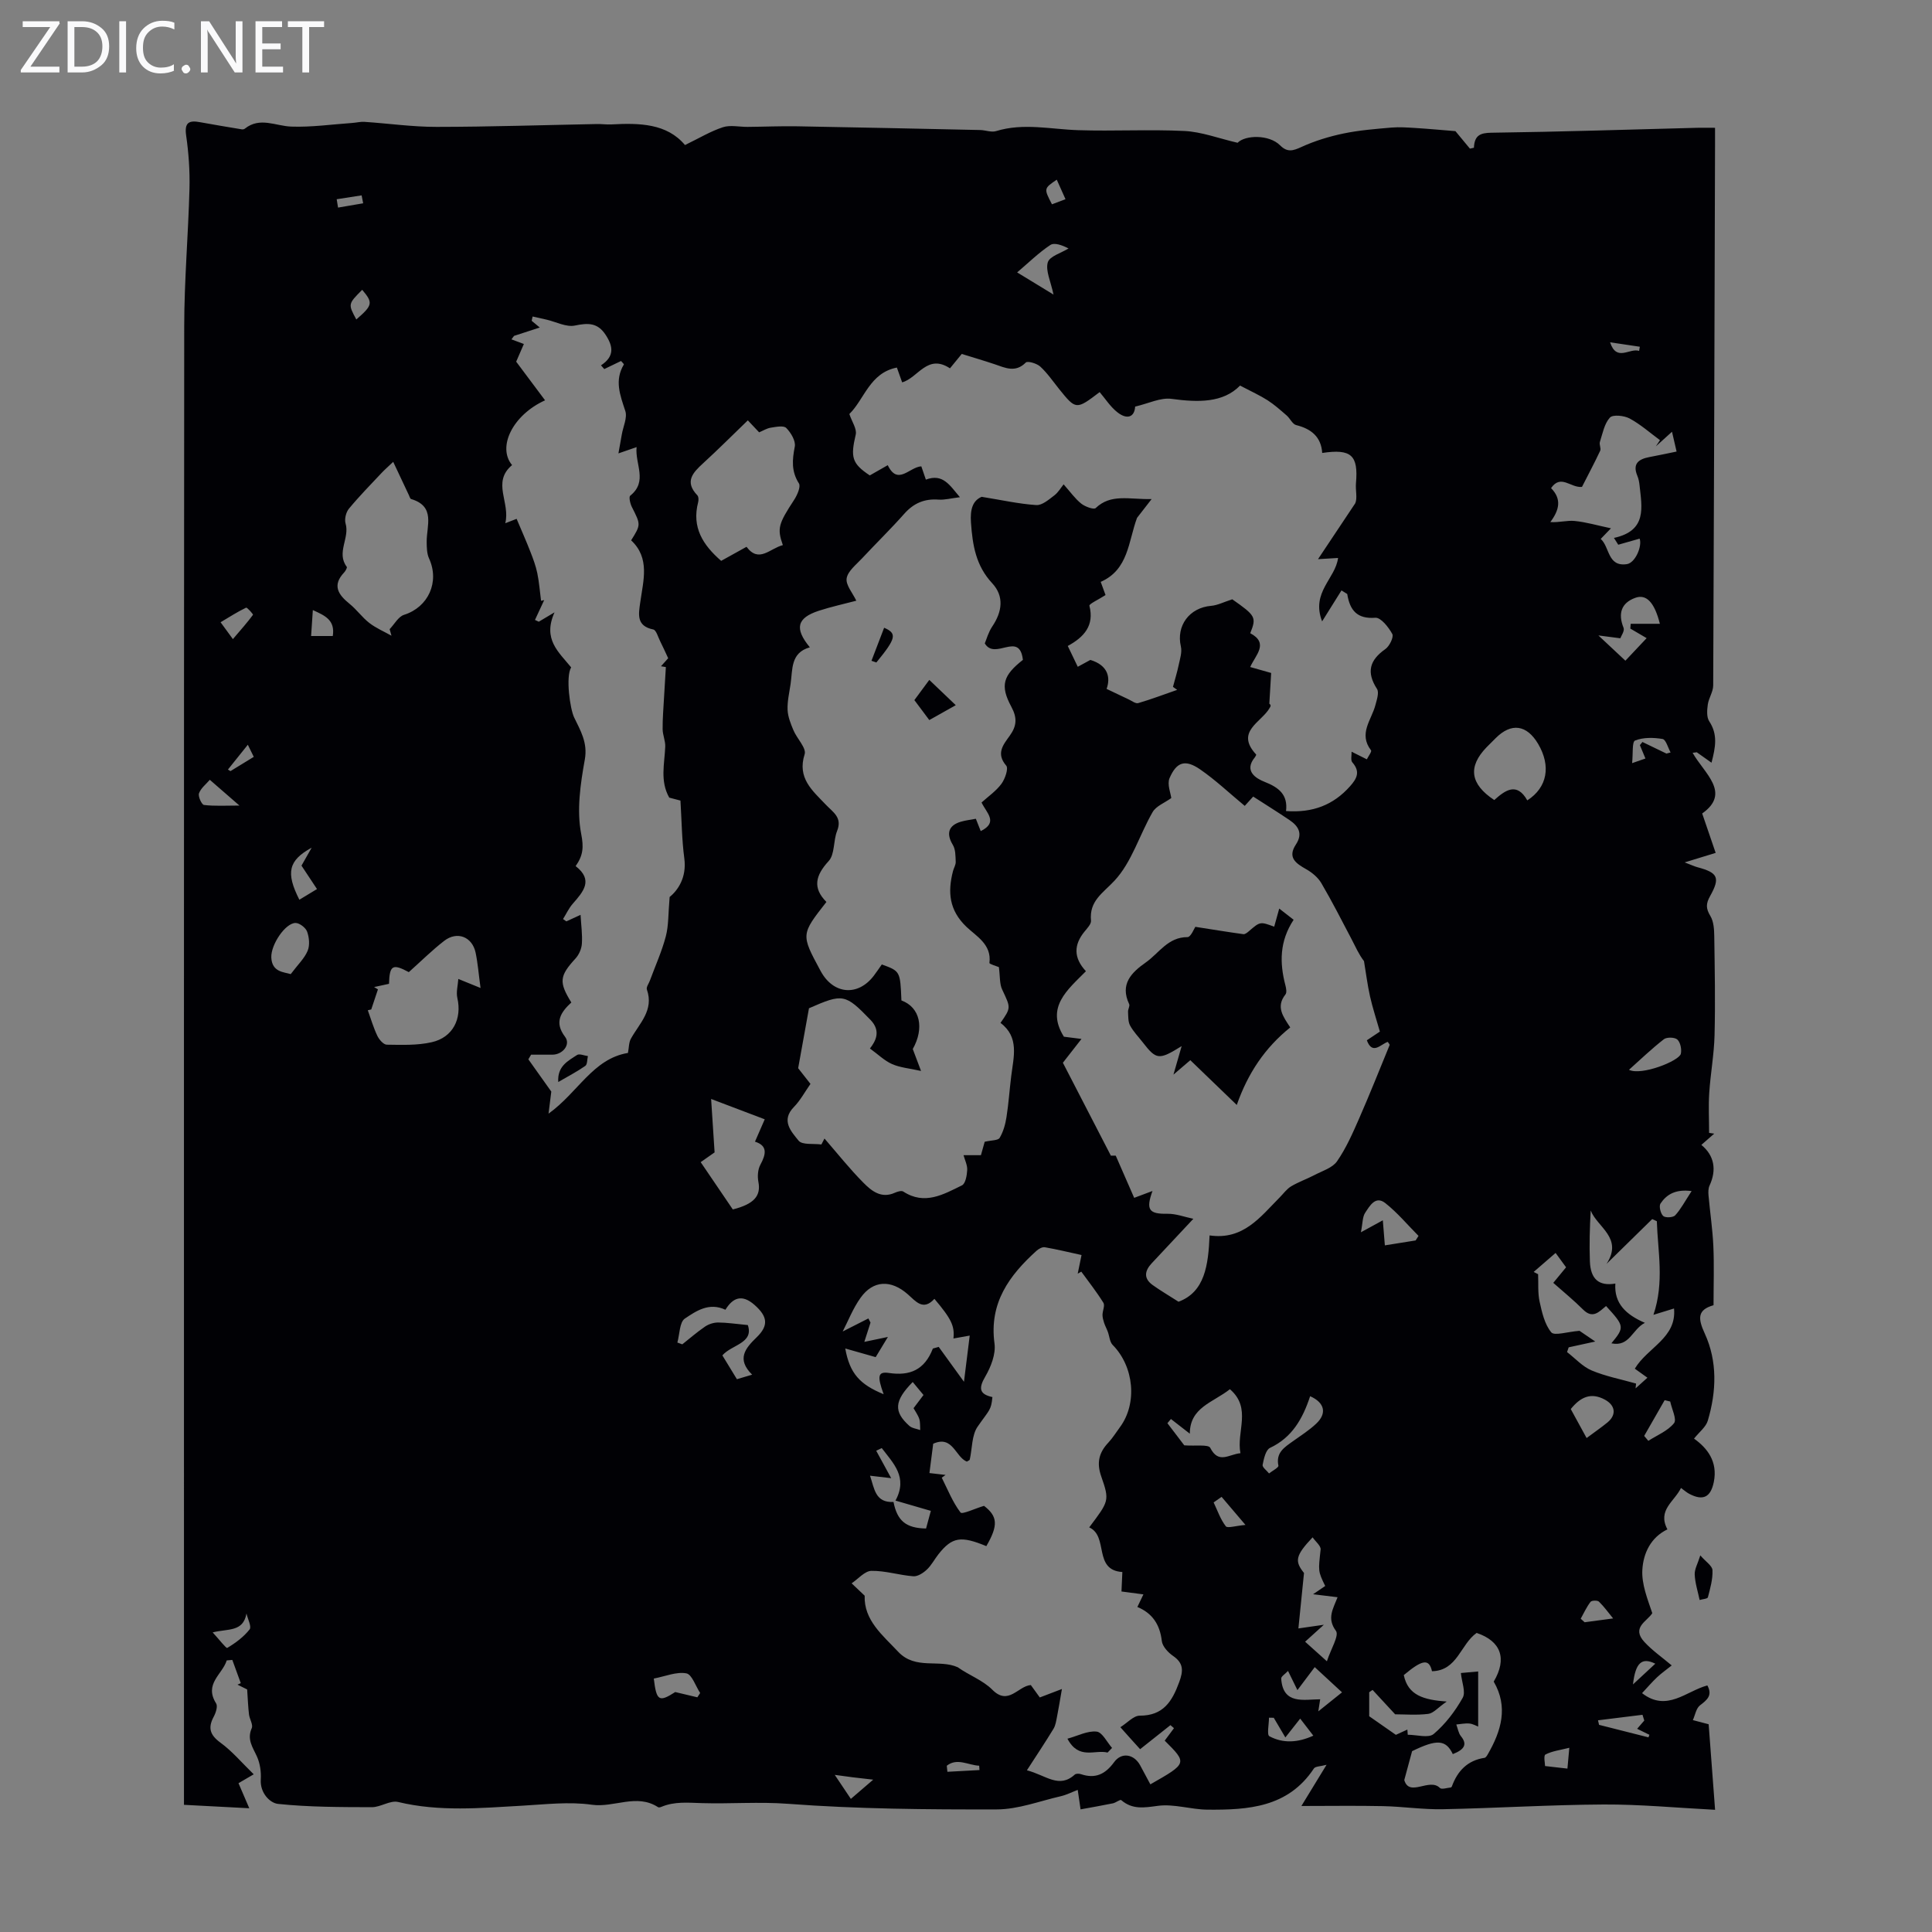 <svg enable-background="new 0 0 400 400" viewBox="0 0 400 400" xmlns="http://www.w3.org/2000/svg"><rect x="0" y="0" width="400" height="400" fill="#808080" stroke="none"/><g fill="#fafafb"><path d="m12.4 4.8-6.1 9h6v1.2h-8v-.5l6.1-8.9h-5.7v-1.2h7.6v.4z"/><path d="m14 15v-10.6h3c1.6 0 2.9.5 4 1.4s1.6 2.2 1.6 3.8-.5 3-1.6 3.9-2.4 1.5-4 1.5zm1.4-9.4v8.2h1.6c1.3 0 2.4-.4 3.1-1.1s1.1-1.8 1.1-3.1-.4-2.3-1.2-3-1.8-1-3.1-1z"/><path d="m26.1 4.4v10.6h-1.4v-10.6z"/><path d="m36.1 14.6c-.8.4-1.8.6-2.9.6-1.5 0-2.7-.5-3.6-1.4s-1.4-2.2-1.4-3.8c0-1.7.5-3.1 1.5-4.1s2.3-1.6 3.9-1.6c1 0 1.8.1 2.5.4v1.4c-.8-.4-1.6-.6-2.5-.6-1.2 0-2.1.4-2.9 1.2s-1.1 1.8-1.1 3.2c0 1.3.3 2.3 1 3s1.6 1.1 2.7 1.1c1 0 2-.2 2.7-.7v1.3z"/><path d="m37.6 14.3c0-.2.1-.5.3-.6s.4-.3.6-.3c.3 0 .5.1.6.3s.3.4.3.6-.1.4-.3.6-.4.3-.6.3c-.3 0-.5-.1-.6-.3s-.3-.4-.3-.6z"/><path d="m50.2 15h-1.6l-5.3-8.2c-.2-.2-.3-.5-.4-.7 0 .2.1.7.1 1.5v7.4h-1.4v-10.6h1.7l5.2 8.1c.2.4.4.6.4.7 0-.3-.1-.8-.1-1.5v-7.3h1.4z"/><path d="m58.6 15h-5.7v-10.6h5.5v1.2h-4.1v3.4h3.8v1.2h-3.8v3.6h4.3z"/><path d="m67.1 5.6h-3.1v9.4h-1.4v-9.4h-3v-1.2h7.5z"/></g><path d="m52.53 367.35c-1.65.97-2.39 1.4-3.15 1.84.71 1.65 1.34 3.12 2.23 5.19-4.84-.25-9.03-.47-13.52-.71 0-1.48 0-2.69 0-3.9 0-100.74-.03-201.48.05-302.23.01-9.5.84-19 1.09-28.51.09-3.66-.17-7.36-.69-10.98-.39-2.71.6-3.18 2.89-2.75 2.87.53 5.76 1 8.64 1.48.2.03.48-.02.63-.15 3.12-2.48 6.35-.54 9.59-.42 4.19.15 8.4-.46 12.6-.75.87-.06 1.74-.29 2.59-.23 4.98.33 9.95 1.05 14.93 1.04 11.05-.01 22.11-.38 33.16-.59 1-.02 2.02.13 3.02.08 5.81-.32 11.49-.2 15.23 4.27 2.92-1.41 5.28-2.85 7.85-3.69 1.54-.5 3.38-.06 5.09-.07 3.45-.03 6.9-.18 10.35-.12 12.61.22 25.21.5 37.82.77 1.11.02 2.33.53 3.31.22 5.67-1.74 11.3-.37 16.97-.19 7.34.24 14.71-.19 22.04.17 3.54.18 7.03 1.52 10.98 2.44 1.55-1.61 6.51-1.76 8.8.53 1.51 1.51 2.67 1.14 4.42.34 2.75-1.26 5.73-2.17 8.7-2.79 3.26-.68 6.62-.94 9.95-1.23 1.64-.14 3.32-.01 4.98.09 2.86.18 5.71.45 8.25.65.97 1.17 1.99 2.4 3 3.62.28-.06.56-.12.83-.18.11-2.56 1.29-3.08 3.61-3.11 14.19-.19 28.37-.65 42.56-1.02 1.1-.03 2.21 0 3.75 0v3.64c-.11 37.27-.21 74.54-.38 111.82-.01 1.32-.93 2.6-1.12 3.95-.16 1.14-.27 2.6.3 3.47 1.81 2.75 1.3 5.35.47 8.57-1.33-.94-2.19-1.55-3.05-2.16-.29.04-.58.08-.86.11 2.36 4.23 8.05 8.27 1.98 12.56.99 2.89 1.87 5.48 2.79 8.16-2.32.71-3.91 1.2-6.42 1.97 1.52.58 2.09.85 2.69 1.01 4.15 1.11 4.73 2.12 2.59 5.94-.91 1.62-.89 2.59.04 4.14.7 1.15.79 2.79.81 4.21.1 6.82.23 13.65.06 20.47-.1 3.99-.84 7.96-1.1 11.95-.18 2.75-.03 5.52-.03 8.28.35.05.71.11 1.06.16-.88.77-1.76 1.55-2.66 2.33 2.69 2.21 3.2 5.17 1.69 8.43-.27.59-.27 1.36-.21 2.02.31 3.49.84 6.98 1 10.47.18 3.99.04 8 .04 12.27-3.33.95-3.28 2.69-1.82 5.86 2.65 5.76 2.43 12 .63 18.05-.39 1.31-1.76 2.34-2.85 3.71 2.75 1.96 4.94 4.74 4.1 8.96-.64 3.18-2.23 4-5.13 2.45-.48-.25-.89-.63-1.67-1.19-1.37 2.83-4.93 4.57-2.81 8.57-3.48 1.68-4.99 4.97-5.19 8.37-.17 2.96 1.05 6 2.06 8.98-1.04 1.68-4.42 2.95-1.62 5.98 1.65 1.78 3.69 3.19 5.64 4.84-1.15.92-2.15 1.62-3.03 2.45-1.05.99-1.99 2.09-3.11 3.29 5.14 3.99 9.15-.44 13.52-1.6 1.12 2.07-.05 2.99-1.52 4.12-.8.61-1.01 2.01-1.48 3.06.98.26 1.96.52 3.27.86.42 5.53.86 11.5 1.33 17.71-7.97-.41-15.53-1.14-23.09-1.1-11.09.06-22.18.76-33.28.98-4.12.08-8.24-.55-12.37-.64-5.44-.12-10.88-.03-16.91-.03 1.68-2.75 3.22-5.27 5.21-8.53-1.28.35-2.32.31-2.62.76-5.34 8.09-13.62 8.6-22.04 8.53-3.43-.03-6.95-1.24-10.27-.79-2.85.38-5.25.82-7.59-1.19-.21-.18-1.1.54-1.71.67-2.25.46-4.52.85-6.7 1.25-.24-1.66-.42-2.85-.59-4.03-1.17.44-2.3 1.03-3.51 1.31-4.4 1.01-8.82 2.72-13.24 2.73-14.41.03-28.86-.08-43.21-1.16-6.02-.45-11.89.03-17.8-.14-2.97-.09-5.71-.38-8.47.78-.19.08-.5.15-.65.06-4.44-2.9-9.11.15-13.73-.51-4.7-.67-9.6-.07-14.4.2-8.59.48-17.15 1.29-25.7-.77-1.63-.39-3.61 1.08-5.43 1.08-6.48-.02-12.99-.01-19.42-.68-1.66-.17-3.75-2.24-3.58-5.04.1-1.56-.14-3.3-.77-4.72-.86-1.93-2.15-3.56-1.1-5.92.32-.72-.45-1.88-.57-2.85-.18-1.54-.24-3.1-.38-5.17-.23-.11-1.12-.55-2-.99.23-.1.45-.21.68-.31-.58-1.6-1.17-3.21-1.75-4.81-.39.03-.77.07-1.16.1-.89 2.9-4.75 4.85-2.19 8.91.37.6-.07 1.95-.51 2.76-1.22 2.29-.78 3.76 1.39 5.35 2.44 1.77 4.42 4.15 6.9 6.56zm154.28-167.12c-.47-.2-1.99-.63-1.96-.87.5-3.83-2.73-5.53-4.75-7.46-3.62-3.46-3.91-7.22-2.79-11.56.17-.65.59-1.29.56-1.92-.05-1.18-.02-2.55-.6-3.5-1.4-2.32-.93-4.03 1.69-4.8.95-.28 1.95-.39 3.08-.6.36.9.68 1.71 1.01 2.55 3.7-1.83 1.21-3.74.17-5.92 1.38-1.25 3-2.36 4.11-3.86.75-1.01 1.5-3.18 1-3.77-2.18-2.53-.6-4.35.72-6.19 1.44-2 1.6-3.66.34-6-2.4-4.44-1.68-6.51 2.39-9.71-.7-6.07-5.75.19-7.89-3.41.35-.83.74-2.31 1.55-3.51 2.06-3.05 2.49-6.25-.01-8.94-3.4-3.65-4.07-7.89-4.4-12.55-.19-2.73.33-4.54 2.21-5.35 4.15.67 7.71 1.47 11.31 1.71 1.21.08 2.6-1.14 3.73-2 .82-.62 1.37-1.6 1.93-2.29 1.42 1.6 2.38 2.98 3.65 3.99.79.63 2.6 1.29 2.99.92 3.17-3.02 6.86-1.77 11.58-1.86-1.37 1.77-2.2 2.83-3.02 3.89-1.81 4.84-1.73 10.71-7.52 13.25.55 1.52.94 2.58 1 2.73-1.46.94-3.43 1.84-3.34 2.21 1.06 4.13-1.14 6.51-4.48 8.33.78 1.61 1.38 2.88 2.07 4.31 1.11-.6 1.97-1.07 2.61-1.42 3.68 1.12 4.2 3.65 3.36 6 1.78.85 3.18 1.53 4.58 2.18.65.3 1.43.92 1.97.76 2.72-.8 5.38-1.81 8.06-2.74-.29-.21-.58-.41-.87-.62.4-1.52.87-3.02 1.19-4.55.26-1.25.72-2.63.45-3.8-1.01-4.3 1.76-8.06 6.28-8.43 1.3-.11 2.56-.77 4.36-1.35 4.85 3.4 5.04 3.71 3.72 7.02 3.93 2.08 1.09 4.52-.01 7 1.74.49 3.28.93 4.34 1.23-.14 2.32-.26 4.34-.38 6.36.45.34.23.6.07.88-1.68 2.99-7.21 4.87-2.8 9.64.06.06-.13.41-.26.58-2.35 2.84.27 4.4 1.98 5.07 2.98 1.17 4.88 2.66 4.47 6.06 5.53.4 9.79-1.25 13.24-5.12 1.44-1.61 2.18-3.03.49-4.96-.39-.44-.13-1.47-.16-2.21 1.34.67 2.25 1.13 3.16 1.58.31-.64 1.06-1.61.87-1.86-2.66-3.46.1-6.29.9-9.36.29-1.1.81-2.62.33-3.36-2.24-3.47-1.53-5.96 1.74-8.25.85-.6 1.77-2.49 1.43-3.12-.77-1.41-2.38-3.45-3.52-3.36-3.73.28-5.26-1.49-5.81-4.92-.4-.25-.79-.5-1.19-.74-1.25 2-2.51 4.01-4.01 6.41-2.34-6.03 2.78-8.86 3.3-13.13-1.13.07-2.08.13-4.15.25 2.94-4.42 5.33-7.99 7.71-11.57.48-1.11.02-2.67.15-4.17.5-5.75-.93-7.16-6.99-6.25-.22-3.33-2.26-4.99-5.39-5.77-.77-.19-1.26-1.38-1.97-1.99-1.27-1.1-2.53-2.23-3.94-3.14-1.59-1.02-3.33-1.8-5.71-3.05-3.51 3.6-8.67 3.5-14.19 2.75-2.27-.31-4.76.96-7.53 1.6-.13 2.19-1.67 2.77-3.7 1.16-1.45-1.15-2.49-2.8-3.65-4.16-4.86 3.7-4.9 3.69-8.41-.66-1.26-1.57-2.41-3.27-3.88-4.62-.71-.66-2.62-1.22-3-.84-2.17 2.18-4.28 1.08-6.48.34-2.3-.77-4.62-1.45-6.78-2.12-1 1.22-1.75 2.14-2.44 2.98-4.69-3.11-6.64 2.02-9.9 2.9-.37-1.03-.74-2.07-1.09-3.06-5.63 1.11-6.7 6.53-9.84 9.62.53 1.6 1.59 3.08 1.32 4.25-1.1 4.69-.81 5.99 2.91 8.46 1.14-.65 2.29-1.3 3.72-2.12 2.08 4.31 4.48.38 6.95.24.31.91.61 1.78.94 2.75 3.52-1.31 4.89 1.1 7.05 3.64-1.88.23-3.17.59-4.42.5-2.91-.22-5.15.73-7.1 2.93-2.82 3.18-5.87 6.15-8.77 9.26-1.2 1.29-2.92 2.61-3.16 4.11-.22 1.37 1.23 3.01 2 4.63-2.6.69-5.22 1.25-7.76 2.08-4.51 1.48-5.11 3.63-1.86 7.57-4.04 1.13-3.54 4.59-3.99 7.61-.26 1.77-.69 3.56-.62 5.32.06 1.43.64 2.88 1.21 4.23.72 1.73 2.73 3.71 2.32 4.98-1.59 4.96 1.66 7.56 4.35 10.4 1.54 1.63 3.5 2.67 2.37 5.49-.8 2.01-.45 4.81-1.74 6.22-2.75 2.99-3.37 5.56-.47 8.47-5.27 6.73-5.27 6.73-1.31 14.09.05.1.11.2.16.29 2.62 4.78 7.67 5.2 10.95.91.59-.78 1.14-1.6 1.67-2.35 3.81 1.39 3.81 1.39 4.06 7.45 3.88 1.42 4.78 5.74 2.35 10.06.65 1.73 1.21 3.21 1.71 4.54-2.42-.54-4.33-.69-5.99-1.42-1.59-.7-2.9-2.01-4.59-3.23 1.13-1.45 2.38-3.58.12-5.92-5.24-5.41-5.7-5.5-12.74-2.41-.71 3.97-1.44 7.98-2.24 12.41.63.81 1.57 2.01 2.55 3.25-1.2 1.71-2.11 3.43-3.42 4.77-2.77 2.82-.54 5.12.96 6.98.75.93 3.1.57 4.72.79.21-.41.43-.82.64-1.23 2.66 3.06 5.19 6.26 8.05 9.14 1.67 1.69 3.69 3.36 6.51 2.09.53-.24 1.38-.5 1.76-.25 4.41 2.88 8.32.59 12.15-1.29.73-.36 1.02-2.06 1.08-3.17.05-1.01-.48-2.04-.76-3.07h3.6c.35-1.23.67-2.38.78-2.78 1.41-.33 2.78-.26 3.1-.81.75-1.27 1.18-2.8 1.41-4.28.44-2.81.63-5.66.98-8.48.48-3.97 1.74-8.07-2.22-11.04 2.23-3.18 2.12-3.13.37-6.86-.58-1.17-.44-2.7-.7-4.69zm35.69-35c-1.37.99-3.14 1.65-3.86 2.9-2.72 4.71-4.31 10.36-7.89 14.2-2.44 2.62-5.26 4.18-4.87 8.27.07.71-.78 1.58-1.34 2.27-2.23 2.73-2.31 5.42.29 8.21-3.82 3.86-8.39 7.47-4.56 13.56.99.13 2.09.26 3.64.46-1.6 2.05-2.75 3.53-3.85 4.93 3.36 6.5 6.61 12.79 9.93 19.23.53 0 1.27 0 1.01 0 1.39 3.19 2.58 5.91 3.82 8.74 1.42-.53 2.49-.94 3.79-1.42-1.43 3.95-.69 4.78 3.11 4.72 1.75-.03 3.52.66 5.35 1.04-3.15 3.37-5.89 6.29-8.63 9.22-1.47 1.57-1.69 3.13.2 4.49 1.53 1.1 3.16 2.05 5.36 3.46 5.45-2.02 6.17-7.57 6.43-13.73 6.97 1.01 10.49-3.81 14.48-7.83.79-.79 1.47-1.77 2.4-2.33 1.54-.92 3.28-1.52 4.88-2.36 1.62-.85 3.69-1.47 4.63-2.83 1.86-2.68 3.21-5.75 4.53-8.76 2.22-5.06 4.26-10.19 6.36-15.31.05-.11-.2-.35-.39-.65-1.45.48-3.17 2.8-4.33-.33.89-.6 1.79-1.19 2.7-1.8-.73-2.56-1.5-4.89-2.04-7.28-.54-2.41-.84-4.87-1.25-7.31-1.08-1.4-1.76-2.99-2.56-4.52-2.05-3.9-4.05-7.84-6.28-11.64-.69-1.17-1.91-2.18-3.11-2.86-2.16-1.22-3.94-2.42-2.14-5.14 1.47-2.24.53-3.79-1.34-5.05-2.47-1.67-5.01-3.24-7.51-4.86-.71.78-1.4 1.54-1.75 1.93-3.21-2.66-6.05-5.36-9.24-7.56-3.07-2.11-4.87-1.58-6.33 1.82-.53 1.27.24 3.1.36 4.12zm-10.54 192.37c1.45-.91 2.73-2.39 4.01-2.39 4.89.01 6.71-2.96 8.17-6.94.86-2.34.94-3.91-1.27-5.43-1.03-.71-2.2-1.97-2.33-3.09-.39-3.4-1.96-5.77-5.06-7.04.49-1.03.85-1.79 1.25-2.61-1.63-.21-3.03-.4-4.54-.6.06-1.44.12-2.65.18-4.03-6.09-.39-2.79-7.41-6.86-9.24 4.08-5.44 4.26-5.5 2.48-10.58-.98-2.82-.46-4.91 1.47-6.96.91-.97 1.62-2.14 2.42-3.22 3.64-4.93 2.9-12.55-1.51-17.01-.62-.63-.67-1.81-1.01-2.73-.23-.63-.56-1.22-.77-1.86-.17-.53-.33-1.09-.33-1.64.01-.85.54-1.93.19-2.5-1.39-2.24-3.03-4.32-4.58-6.45-.25.14-.5.28-.74.42.26-1.27.52-2.54.79-3.86-2.66-.58-5.11-1.18-7.6-1.61-.52-.09-1.26.32-1.71.72-5.67 5.13-9.85 10.82-8.71 19.21.3 2.19-.75 4.85-1.92 6.86-1.43 2.44-1.19 3.64 1.49 4.23-.28 2.78-.59 2.56-3.05 6.1-1.25 1.79-1.12 4.54-1.64 6.84-.03.15-.34.24-.61.42-2.38-.95-2.9-5.53-6.96-3.7-.25 1.95-.5 3.91-.78 6.07 1.28.15 2.31.27 3.34.39-.26.19-.53.38-.79.57 1.23 2.44 2.25 5.05 3.88 7.2.35.46 2.94-.8 4.87-1.37 2.8 2.15 3.01 3.99.48 8.34-5.28-2.18-7.08-1.89-9.9 1.66-.83 1.05-1.46 2.3-2.42 3.2-.74.7-1.89 1.45-2.8 1.38-2.91-.22-5.79-1.17-8.67-1.12-1.38.02-2.74 1.67-4.1 2.58.87.83 1.74 1.65 2.7 2.56-.18 5.08 3.7 8.16 6.93 11.6 3.6 3.83 8.47 1.47 12.35 3.22 2.29 1.64 5.19 2.68 7.15 4.65 3.35 3.37 5.31-.76 7.97-.97.66.9 1.28 1.77 1.86 2.57 1.6-.61 2.95-1.13 4.58-1.75-.41 2.34-.68 4.06-1.02 5.76-.17.84-.29 1.76-.72 2.47-1.67 2.75-3.46 5.43-5.51 8.6 3.96 1.03 6.63 3.86 9.91.89.25-.23.89-.22 1.27-.09 2.97 1 5.03.04 6.87-2.48 1.55-2.13 4.11-1.68 5.38.62.72 1.31 1.42 2.64 2.13 3.97 7.67-4.37 7.67-4.37 2.97-9.05.64-.86 1.28-1.72 1.92-2.58-.24-.21-.49-.42-.73-.63-2.14 1.7-4.28 3.4-6.28 4.98-1.29-1.41-2.45-2.71-4.09-4.55zm-113.71-219.43c-1.17 1.96-.23 8.62.63 10.39 1.28 2.66 2.83 5.19 2.2 8.69-.91 5.06-1.71 10.48-.75 15.4.54 2.76.41 4.45-1.15 6.67 3.73 2.89 1.59 5.29-.59 7.78-.82.93-1.35 2.11-2.02 3.18l.69.48c1.2-.55 2.39-1.1 2.94-1.35.12 2.17.4 4.1.27 5.99-.07 1.06-.61 2.28-1.33 3.06-3.29 3.59-3.48 4.85-.85 9.09-2.16 2-3.61 4.07-1.3 7.11 1.21 1.59-.47 3.7-2.64 3.7-1.46-.01-2.93 0-4.39 0-.19.32-.38.64-.57.96 1.49 2.09 2.97 4.19 4.75 6.68-.09.75-.29 2.37-.57 4.57 6.12-4.39 9.19-11.37 16.44-12.57.22-1.16.18-2.17.6-2.93 1.76-3.19 4.83-5.9 3.32-10.2-.17-.49.4-1.24.63-1.87 1.12-3.04 2.47-6.02 3.29-9.14.59-2.24.49-4.67.79-8.14 1.68-1.38 3.57-4.02 3.04-8-.51-3.82-.54-7.71-.8-11.97-.19-.05-1.25-.33-2.32-.61-1.95-3.45-.97-7.02-.83-10.55.05-1.2-.53-2.42-.54-3.64-.02-2.17.17-4.35.29-6.52.12-2.11.25-4.22.38-6.32-.34-.06-.67-.11-1.01-.17.62-.69 1.24-1.38 1.49-1.66-.69-1.47-1.15-2.52-1.67-3.54-.43-.85-.8-2.28-1.41-2.41-3.57-.73-3.05-3.16-2.7-5.65.63-4.51 2.05-9.14-1.89-12.81 2.04-3.26 2-3.25.15-6.91-.35-.69-.66-2.08-.34-2.33 3.7-2.97.96-6.52 1.32-10.06-1.32.46-2.31.8-3.76 1.3.28-1.58.49-2.75.7-3.93.28-1.63 1.18-3.47.72-4.86-1.07-3.26-2.28-6.32-.3-9.61.06-.09-.38-.49-.58-.73-1.19.57-2.33 1.12-3.47 1.67-.23-.26-.45-.51-.68-.77 2.85-1.87 2.51-3.94.97-6.3-1.65-2.54-3.63-2.51-6.36-1.94-1.79.38-3.9-.76-5.87-1.22-.96-.22-1.93-.43-2.9-.65-.06.3-.13.59-.19.89.51.42 1.02.85 1.67 1.39-1.98.64-3.65 1.19-5.32 1.73-.18.24-.36.48-.54.72.96.36 1.91.72 2.57.96-.84 1.95-1.37 3.16-1.59 3.66 2.17 2.91 4.04 5.41 5.98 8-6.67 3.02-9.96 9.66-6.83 13.41-4.25 3.57-.32 7.73-1.41 12.04 1.44-.55 2.18-.84 2.35-.91 1.03 2.44 2 4.63 2.87 6.86.56 1.43 1.1 2.89 1.41 4.38.39 1.88.53 3.82.78 5.73.22-.05.43-.1.65-.15-.64 1.37-1.27 2.74-1.91 4.11.26.12.52.25.79.37.81-.48 1.63-.97 3.26-1.94-2.5 5.56.84 8.19 3.44 11.39zm199.28 125.17c.31.16.61.31.92.47.08 1.9-.09 3.86.31 5.69.49 2.22 1.04 4.69 2.41 6.34.65.78 3.29-.11 5.85-.31.41.28 1.6 1.09 3.26 2.22-2.39.52-3.95.86-5.5 1.2-.11.33-.22.65-.34.98 1.69 1.3 3.2 3.01 5.1 3.81 2.93 1.23 6.11 1.83 9.19 2.71-.03.33-.07.67-.1 1 .72-.65 1.44-1.3 2.45-2.21-1.01-.72-1.83-1.3-2.61-1.87 2.65-4.43 8.69-6.34 8.12-12.46-1.46.45-2.79.86-4.26 1.31 2.29-6.83.89-13.11.7-19.38-.32-.15-.64-.29-.96-.44-3.15 3.09-6.3 6.18-9.45 9.27 3.49-5.39-1.95-7.6-3.28-11.05-.2 3.55-.3 7.05-.17 10.53.14 3.68 1.85 5.17 5.27 4.6-.28 4.13 2.22 6.45 6.12 8.13-2.66 1.34-3.15 5.03-6.94 4.24 2.76-3.35 2.72-3.54-1.1-7.72-1.43 1.16-2.74 2.75-4.76.73-1.93-1.93-4.06-3.66-6.17-5.53.84-1.02 1.69-2.05 2.65-3.22-.71-.98-1.4-1.92-2.17-2.97-1.69 1.47-3.12 2.7-4.54 3.93zm-236.12-167.72c-1.16 1.1-1.81 1.66-2.4 2.29-2.29 2.44-4.64 4.83-6.77 7.41-.61.74-.96 2.17-.69 3.07.89 2.99-1.96 6.04.24 8.96.13.17-.25.86-.53 1.16-2.55 2.7-1.22 4.62 1.13 6.52 1.47 1.19 2.59 2.8 4.08 3.95 1.38 1.07 3.05 1.77 4.58 2.64-.13-.45-.25-.91-.38-1.36.99-1.02 1.8-2.6 2.99-2.97 5.01-1.58 7.4-6.79 5.17-11.67-.46-1.01-.48-2.28-.49-3.43-.03-3.35 1.88-7.35-3.22-8.87-.22-.07-.33-.53-.47-.82-1.02-2.17-2.04-4.35-3.24-6.88zm80.67 17.24c-1.22-3.48-.91-4.4 2.33-9.36.64-.98 1.42-2.74 1-3.41-1.6-2.52-1.39-4.89-.86-7.62.23-1.17-.8-2.89-1.76-3.86-.55-.56-2.14-.23-3.22-.06-.83.13-1.6.63-2.4.96-.8-.84-1.46-1.55-2.34-2.48-3.17 3.06-6.15 6.04-9.25 8.88-2.15 1.96-3.9 3.81-1.21 6.63.28.29.29 1.01.17 1.46-1.35 5.19 1 8.85 4.77 12.12 1.81-1 3.45-1.91 5.25-2.91 2.57 3.44 4.81.35 7.52-.35zm137.44 239.43c-1.82 1.26-2.75 2.42-3.81 2.55-2.41.3-4.88.09-6.86.09-1.58-1.71-3.13-3.38-4.67-5.05-.23.16-.46.32-.7.48v4.97c2 1.4 3.66 2.56 5.52 3.85.58-.27 1.48-.68 2.38-1.09.03.36.06.71.08 1.07 1.83 0 4.29.75 5.36-.15 2.42-2.04 4.45-4.72 6.01-7.49.68-1.2-.19-3.26-.37-5.14.87-.08 1.83-.16 3.58-.32v11.41c-.39-.14-1.08-.56-1.81-.63-.89-.09-1.82.12-2.72.2.31.81.44 1.78.96 2.42 1.31 1.6.86 2.72-1.68 3.71-1.45-3.04-3.34-3.1-8.43-.61-.56 2.06-.99 3.66-1.62 5.98 1.05 3.62 5.23-.55 7.38 1.64.35.36 1.47-.03 2.23-.1.09-.01.21-.12.24-.21 1.17-3.21 3.23-5.4 6.77-5.93.26-.04.5-.44.67-.73 2.78-4.83 4.29-9.78 1.23-15.05 2.81-4.76 1.51-8.38-3.54-10.08-3.34 2.34-3.97 7.82-9.24 7.93-.6-2.65-1.98-2.44-5.84.8.87 4.21 4.11 5.12 8.88 5.48zm35.52-239.51c-.3-.47-.6-.94-.89-1.41 6.93-1.5 5.77-6.36 5.3-10.91-.07-.66-.2-1.35-.46-1.96-1.05-2.53.3-3.45 2.5-3.87 1.83-.34 3.65-.74 5.63-1.14-.36-1.55-.62-2.69-.95-4.1-1.29 1.17-2.32 2.1-3.35 3.03.29-.43.58-.86.86-1.29-2.08-1.53-4.04-3.28-6.29-4.49-1.14-.61-3.47-.85-4.08-.18-1.15 1.26-1.51 3.29-2.07 5.04-.18.55.29 1.34.06 1.83-1.22 2.6-2.58 5.13-3.77 7.48-2.35.23-4.36-2.71-6.4.25 2.24 2.27 1.72 4.52-.15 7.03 1.84.12 3.48-.39 5.04-.23 2.42.24 4.79.95 7.51 1.52-.47.49-1.21 1.26-2.12 2.2 1.88 1.64 1.38 5.81 5.41 5.22 1.76-.26 3.21-3.74 2.65-5.28-1.47.42-2.95.84-4.43 1.26zm-160.04 166.41c.93 5.19 3.03 7.45 7.95 9.47-1.38-3.79-1.19-4.74 1.1-4.4 4.31.64 7.37-.61 9.09-5.06.4-.11.81-.23 1.21-.34 1.58 2.18 3.16 4.37 5.23 7.22.49-3.9.83-6.65 1.19-9.56-1.49.27-2.39.42-3.37.6.28-2.6-.46-4.09-3.94-8.21-2.33 2.57-3.87.5-5.51-.94-3.47-3.06-7.16-2.94-9.77.71-1.6 2.23-2.61 4.88-3.71 6.99 1.65-.84 3.48-1.77 5.32-2.7.15.29.29.57.44.86-.39 1.22-.78 2.45-1.28 3.99 1.76-.37 2.9-.61 4.88-1.02-1.2 1.98-1.91 3.16-2.53 4.18-2.18-.62-3.98-1.13-6.3-1.79zm-98.14-70.19c-.24.05-.47.1-.71.16.64 1.78 1.17 3.61 1.98 5.31.37.77 1.27 1.81 1.95 1.82 3.11.04 6.31.17 9.3-.51 4.39-.99 6.29-4.86 5.31-9.15-.28-1.23.11-2.6.2-3.95 1.75.71 2.94 1.2 4.6 1.87-.4-2.94-.57-5.16-1.02-7.31-.7-3.3-3.82-4.52-6.5-2.45-2.53 1.96-4.81 4.23-7.33 6.48-3.33-1.78-3.99-1.48-4.1 2.42-1.02.22-2.05.45-3.09.67.27.16.54.32.8.48-.46 1.39-.93 2.78-1.39 4.16zm74.86 41.4c4.43-1.11 5.85-2.83 5.3-5.69-.22-1.13-.13-2.57.4-3.55 1.19-2.2 1.55-3.96-1.11-4.79.73-1.67 1.32-3.02 2.02-4.63-3.81-1.45-7.18-2.73-11.1-4.21.25 3.87.46 7.1.72 11.06-.52.36-1.7 1.19-2.88 2.02 2.41 3.54 4.48 6.58 6.65 9.79zm164.49-84.69c4.16-2.68 4.94-7.12 2.24-11.7-2.36-3.98-5.55-4.42-8.77-1.2-.63.63-1.27 1.25-1.89 1.89-3.91 4.04-3.43 7.63 1.58 10.94 2.25-2.01 4.66-3.8 6.84.07zm-59.39 135.16c-.88-4.46 2.4-9.32-2.18-13.25-3.48 2.76-8.31 3.75-8.3 9.21-1.52-1.18-2.71-2.11-3.91-3.04-.24.29-.49.58-.73.87 1.33 1.74 2.66 3.49 3.49 4.58 2.32.18 5-.23 5.38.52 1.74 3.43 3.87 1.32 6.25 1.11zm17.27 35.52c-1.55 1.4-2.64 2.39-3.88 3.51 1.53 1.37 2.8 2.52 4.51 4.05.82-2.54 2.58-5.33 1.87-6.3-1.91-2.59-.61-4.51.34-6.96-1.7-.21-3.13-.38-5.07-.62 1.17-.8 1.85-1.26 2.51-1.71-1.53-3.12-1.43-3.11-.95-7.55.08-.75-1.04-1.63-1.66-2.52-3.62 3.83-3.72 4.95-1.78 7.38-.42 4.21-.78 7.74-1.16 11.48 1.95-.29 3.32-.48 5.27-.76zm-124.53-55.77c.97 1.59 1.95 3.19 3.01 4.93 1.01-.3 1.91-.57 3.15-.94-3.25-3.21-1.46-5.42.93-7.73 2.56-2.47 2.24-4.34-.41-6.69-2.66-2.36-4.55-1.47-6.05.98-3.42-1.6-6.09.29-8.39 1.82-1.12.74-1.07 3.25-1.56 4.97.34.12.68.25 1.02.37 1.57-1.24 3.07-2.56 4.72-3.68.75-.51 1.79-.84 2.69-.84 1.86.01 3.71.3 6.16.53 1.28 3.78-3.36 4.05-5.27 6.28zm187.98-150.48c.03-.33.05-.66.08-.99h6.04c-1.11-4.42-2.79-6.22-5.11-5.37-2.9 1.06-3.59 3.26-2.41 6.2.26.65-.51 1.7-.67 2.17-1.64-.21-2.81-.36-4.54-.59 2.18 2.04 3.82 3.58 5.59 5.23 1.36-1.45 2.84-3.02 4.4-4.67-1.32-.78-2.35-1.38-3.38-1.98zm-152.14 180.54c2.63-4.86-.48-7.74-2.84-10.87-.38.18-.77.37-1.15.55.9 1.65 1.81 3.31 3.1 5.68-1.55-.18-2.85-.33-4.38-.51.9 2.61 1.04 5.64 4.86 5.43.77 3.93 2.6 5.43 6.74 5.5.3-1.1.61-2.25.99-3.65-2.33-.68-4.53-1.32-7.32-2.13zm-125.21-109c1.5-1.99 2.85-3.26 3.5-4.82.48-1.13.33-2.76-.1-3.96-.29-.82-1.57-1.81-2.4-1.81-2.11.01-5.12 4.48-5.02 7.14.13 3.07 2.63 3.01 4.02 3.45zm221.57 53.45c2.12-1.16 3.19-1.74 4.54-2.48.16 2.02.28 3.54.42 5.19 2.26-.36 4.32-.69 6.37-1.02.2-.31.4-.63.6-.94-2.28-2.29-4.37-4.82-6.89-6.8-2.04-1.6-3.23.63-4.15 2-.58.86-.51 2.17-.89 4.05zm-15.09 90.82c-.61.65-1.43 1.14-1.41 1.57.34 5.48 4.7 4.32 8.07 4.3-.18 1.12-.28 1.76-.39 2.5 1.72-1.38 3.22-2.58 4.91-3.94-1.76-1.63-3.49-3.23-5.65-5.22-1.25 1.66-2.28 3.04-3.58 4.76-.82-1.67-1.29-2.62-1.95-3.97zm4.58-56.88c-1.56 4.73-3.77 8.56-8.31 10.7-.89.42-1.28 2.26-1.53 3.52-.09.49.86 1.17 1.33 1.77.68-.54 2.02-1.23 1.94-1.61-.57-2.72 1.27-3.81 3.01-5.06 1.63-1.17 3.36-2.26 4.81-3.63 2.25-2.11 1.8-4.34-1.25-5.69zm57.24 8.66c1.66-1.24 3.04-2.18 4.32-3.23 1.91-1.58 1.64-3.53-.52-4.71-2.87-1.56-5.04-.59-7.08 1.94 1.01 1.87 2.07 3.8 3.28 6zm8.77-76.24c2.57 1.28 10.41-1.84 10.74-3.32.2-.92-.08-2.33-.71-2.93-.52-.5-2.19-.55-2.8-.08-2.52 1.96-4.84 4.19-7.23 6.33zm-126.67-165.09c2.28 1.39 4.72 2.88 7.53 4.59-.59-2.78-1.68-4.95-1.19-6.66.36-1.27 2.79-1.95 4.3-2.89-1.35-.7-2.94-1.27-3.78-.71-2.37 1.57-4.43 3.6-6.86 5.67zm-75.23 291.13c.56 4.67 1.09 4.93 4.44 2.79 1.69.4 3.13.74 4.58 1.09.19-.3.39-.6.58-.89-.94-1.43-1.7-3.85-2.86-4.07-2.04-.38-4.32.61-6.74 1.08zm53.61-61.4c-3.84 3.91-3.99 6.13-.7 9.08.56.5 1.49.59 2.25.87-.05-.77.03-1.58-.19-2.29-.26-.82-.81-1.54-1.19-2.24.75-1 1.4-1.86 2.06-2.73-.79-.95-1.42-1.72-2.23-2.69zm-124.44-110.63c-4.86 2.66-5.37 5.2-2.55 10.78 1.21-.73 2.41-1.46 3.65-2.21-1.21-1.83-2.24-3.39-3.21-4.85.78-1.39 1.45-2.56 2.11-3.72zm281.27 114.67c-.38-.09-.77-.19-1.15-.28-1.41 2.47-2.83 4.93-4.24 7.4.29.34.57.68.86 1.02 1.83-1.18 4.03-2.05 5.32-3.66.62-.78-.47-2.94-.79-4.48zm-14.95 66c.07.31.15.62.22.94 3.41.86 6.82 1.73 10.23 2.59.06-.18.12-.35.19-.53-.83-.41-1.66-.81-2.54-1.24.59-.68 1.04-1.2 1.48-1.71-.12-.4-.24-.79-.37-1.19-3.07.38-6.14.76-9.21 1.14zm-281.28-189.39c-2.53-2.2-4.28-3.72-6.13-5.33-.77.9-1.85 1.72-2.24 2.8-.23.64.57 2.36 1.04 2.41 2.24.27 4.52.12 7.33.12zm-5.54 171.19c1.35 1.46 2.79 3.35 3.02 3.21 1.72-1.02 3.41-2.28 4.63-3.83.45-.57-.4-2.16-.65-3.29-.69 3.88-3.81 3.1-7 3.91zm219.69 17.68c-.33-.01-.66-.01-.99-.02 0 1.33-.47 3.54.08 3.84 2.83 1.51 5.88 1.35 9.1-.12-.92-1.19-1.69-2.19-2.72-3.53-1.12 1.42-2.01 2.55-3.07 3.9-.96-1.61-1.68-2.84-2.4-4.07zm86.51-109.05c-3.3-.43-5.16.67-6.44 2.58-.36.54.01 2.07.56 2.58.44.41 2.05.33 2.48-.14 1.16-1.26 1.97-2.83 3.4-5.02zm-302.01-114.28c1.65-1.94 2.98-3.43 4.16-5.03.08-.1-1.22-1.58-1.43-1.48-1.77.85-3.43 1.92-5.28 3.02.95 1.3 1.52 2.08 2.55 3.49zm296.8 23.7c.29-.08.58-.15.86-.23-.54-.98-.97-2.67-1.66-2.79-1.87-.32-4-.36-5.7.32-.65.26-.4 2.77-.61 4.68 1.45-.51 2.14-.75 2.76-.96-.44-1.05-.8-1.91-1.15-2.77.18-.22.35-.44.53-.65 1.66.79 3.32 1.59 4.97 2.4zm-92.1 153.89c-.55.38-1.1.76-1.65 1.15.8 1.68 1.41 3.5 2.52 4.94.35.45 2.01-.1 4.07-.28-2.08-2.45-3.51-4.13-4.94-5.81zm-184.02-178.23c.51-3.32-1.61-4.22-4.13-5.37-.13 2-.24 3.68-.36 5.37zm258.37 203.46c.27.24.54.49.81.73 2.09-.28 4.19-.56 5.9-.79-1.02-1.24-1.88-2.46-2.94-3.48-.31-.3-1.51-.26-1.74.05-.82 1.07-1.38 2.32-2.03 3.49zm-2.36 26.72c-1.88.48-3.56.67-4.95 1.4-.42.22-.07 1.93-.07 2.38 2.04.23 3.49.4 4.63.53.08-.92.19-2.09.39-4.31zm-144.12 6.6c-2.04-.23-3.14-.35-4.24-.49-1.13-.14-2.25-.3-3.72-.5 1.28 1.91 2.24 3.35 3.33 4.97 1.42-1.21 2.72-2.33 4.63-3.98zm-105.8-308.46c-2.94 2.95-2.94 2.95-1.22 6.14 3.39-2.94 3.51-3.44 1.22-6.14zm143.8-22.8c-2.69 1.83-2.69 1.83-.99 5.1.86-.33 1.73-.66 2.8-1.06-.66-1.48-1.23-2.74-1.81-4.04zm123.92 307.25c-2.81-1.39-4.11-.18-4.62 4.29 1.73-1.6 3.04-2.82 4.62-4.29zm-267.52-302.36c-.11-.55-.21-1.09-.32-1.64-1.72.27-3.44.54-5.16.8.09.58.18 1.16.28 1.73 1.73-.3 3.46-.59 5.2-.89zm264.17 30.56c.05-.29.1-.58.15-.86-2.05-.31-4.11-.61-6.16-.92 1.36 4.12 4.03 1.12 6.01 1.78zm-143.34 292.93c.04.42.08.83.13 1.25 2.21-.12 4.43-.24 6.64-.36-.02-.3-.04-.6-.06-.9-2.24-.09-4.56-1.7-6.71.01zm-144.71-211.39c-1.5 1.87-2.81 3.51-4.12 5.14.18.11.36.21.53.32 1.55-.95 3.1-1.89 4.82-2.95-.37-.75-.73-1.49-1.23-2.51z" fill="#010105"/><path d="m352.03 322.03c1.12 1.3 2.48 2.15 2.52 3.06.08 1.86-.47 3.78-.95 5.62-.08.31-1.12.37-1.71.55-.37-1.76-.94-3.5-1.02-5.27-.05-1.11.63-2.25 1.16-3.96z" fill="#010105"/><path d="m192.4 149.08c-1.16-1.55-2.08-2.78-3.09-4.13 1-1.36 1.95-2.65 3.09-4.18 1.91 1.82 3.54 3.38 5.48 5.23-1.98 1.11-3.57 2.01-5.48 3.08z" fill="#010105"/><path d="m180.43 136.81c.87-2.27 1.73-4.53 2.62-6.84 2.72 1.18 2.5 2.17-1.61 7.19-.34-.11-.68-.23-1.01-.35z" fill="#010105"/><path d="m256.06 228.77c-2.89-2.78-6.26-6.02-9.62-9.27-1.38 1.18-2.21 1.9-3.49 2.99.59-2.04 1.03-3.56 1.7-5.91-4.73 2.95-5.24 2.85-8.07-.79-.89-1.15-1.93-2.21-2.61-3.47-.43-.8-.37-1.89-.42-2.85-.03-.53.42-1.19.23-1.58-1.96-4.16.49-6.55 3.46-8.64 2.73-1.92 4.57-5.24 8.61-5.23.7 0 1.4-1.81 1.63-2.13 3.55.55 6.74 1.08 9.95 1.52.33.05.78-.31 1.09-.57 2.37-2.05 2.36-2.06 5.29-.98.31-1.13.62-2.24 1.04-3.75 1.02.79 2.05 1.6 2.98 2.32-2.93 4.44-2.92 8.92-1.7 13.57.16.61.32 1.5.01 1.89-2.04 2.56-.47 4.59.99 6.83-5.26 4.22-8.79 9.53-11.07 16.05z" fill="#010105"/><path d="m229.31 362.85c-2.61-.67-5.94 1.6-8.31-2.87 2.18-.6 4.18-1.68 6.05-1.47 1.17.13 2.14 2.19 3.19 3.38-.3.31-.61.64-.93.96z" fill="#010105"/><path d="m115.58 224.02c-.22-3.28 2.02-4.37 3.9-5.6.49-.32 1.48.14 2.24.23-.17.7-.1 1.73-.54 2.03-1.7 1.19-3.56 2.15-5.6 3.34z" fill="#010105"/></svg>